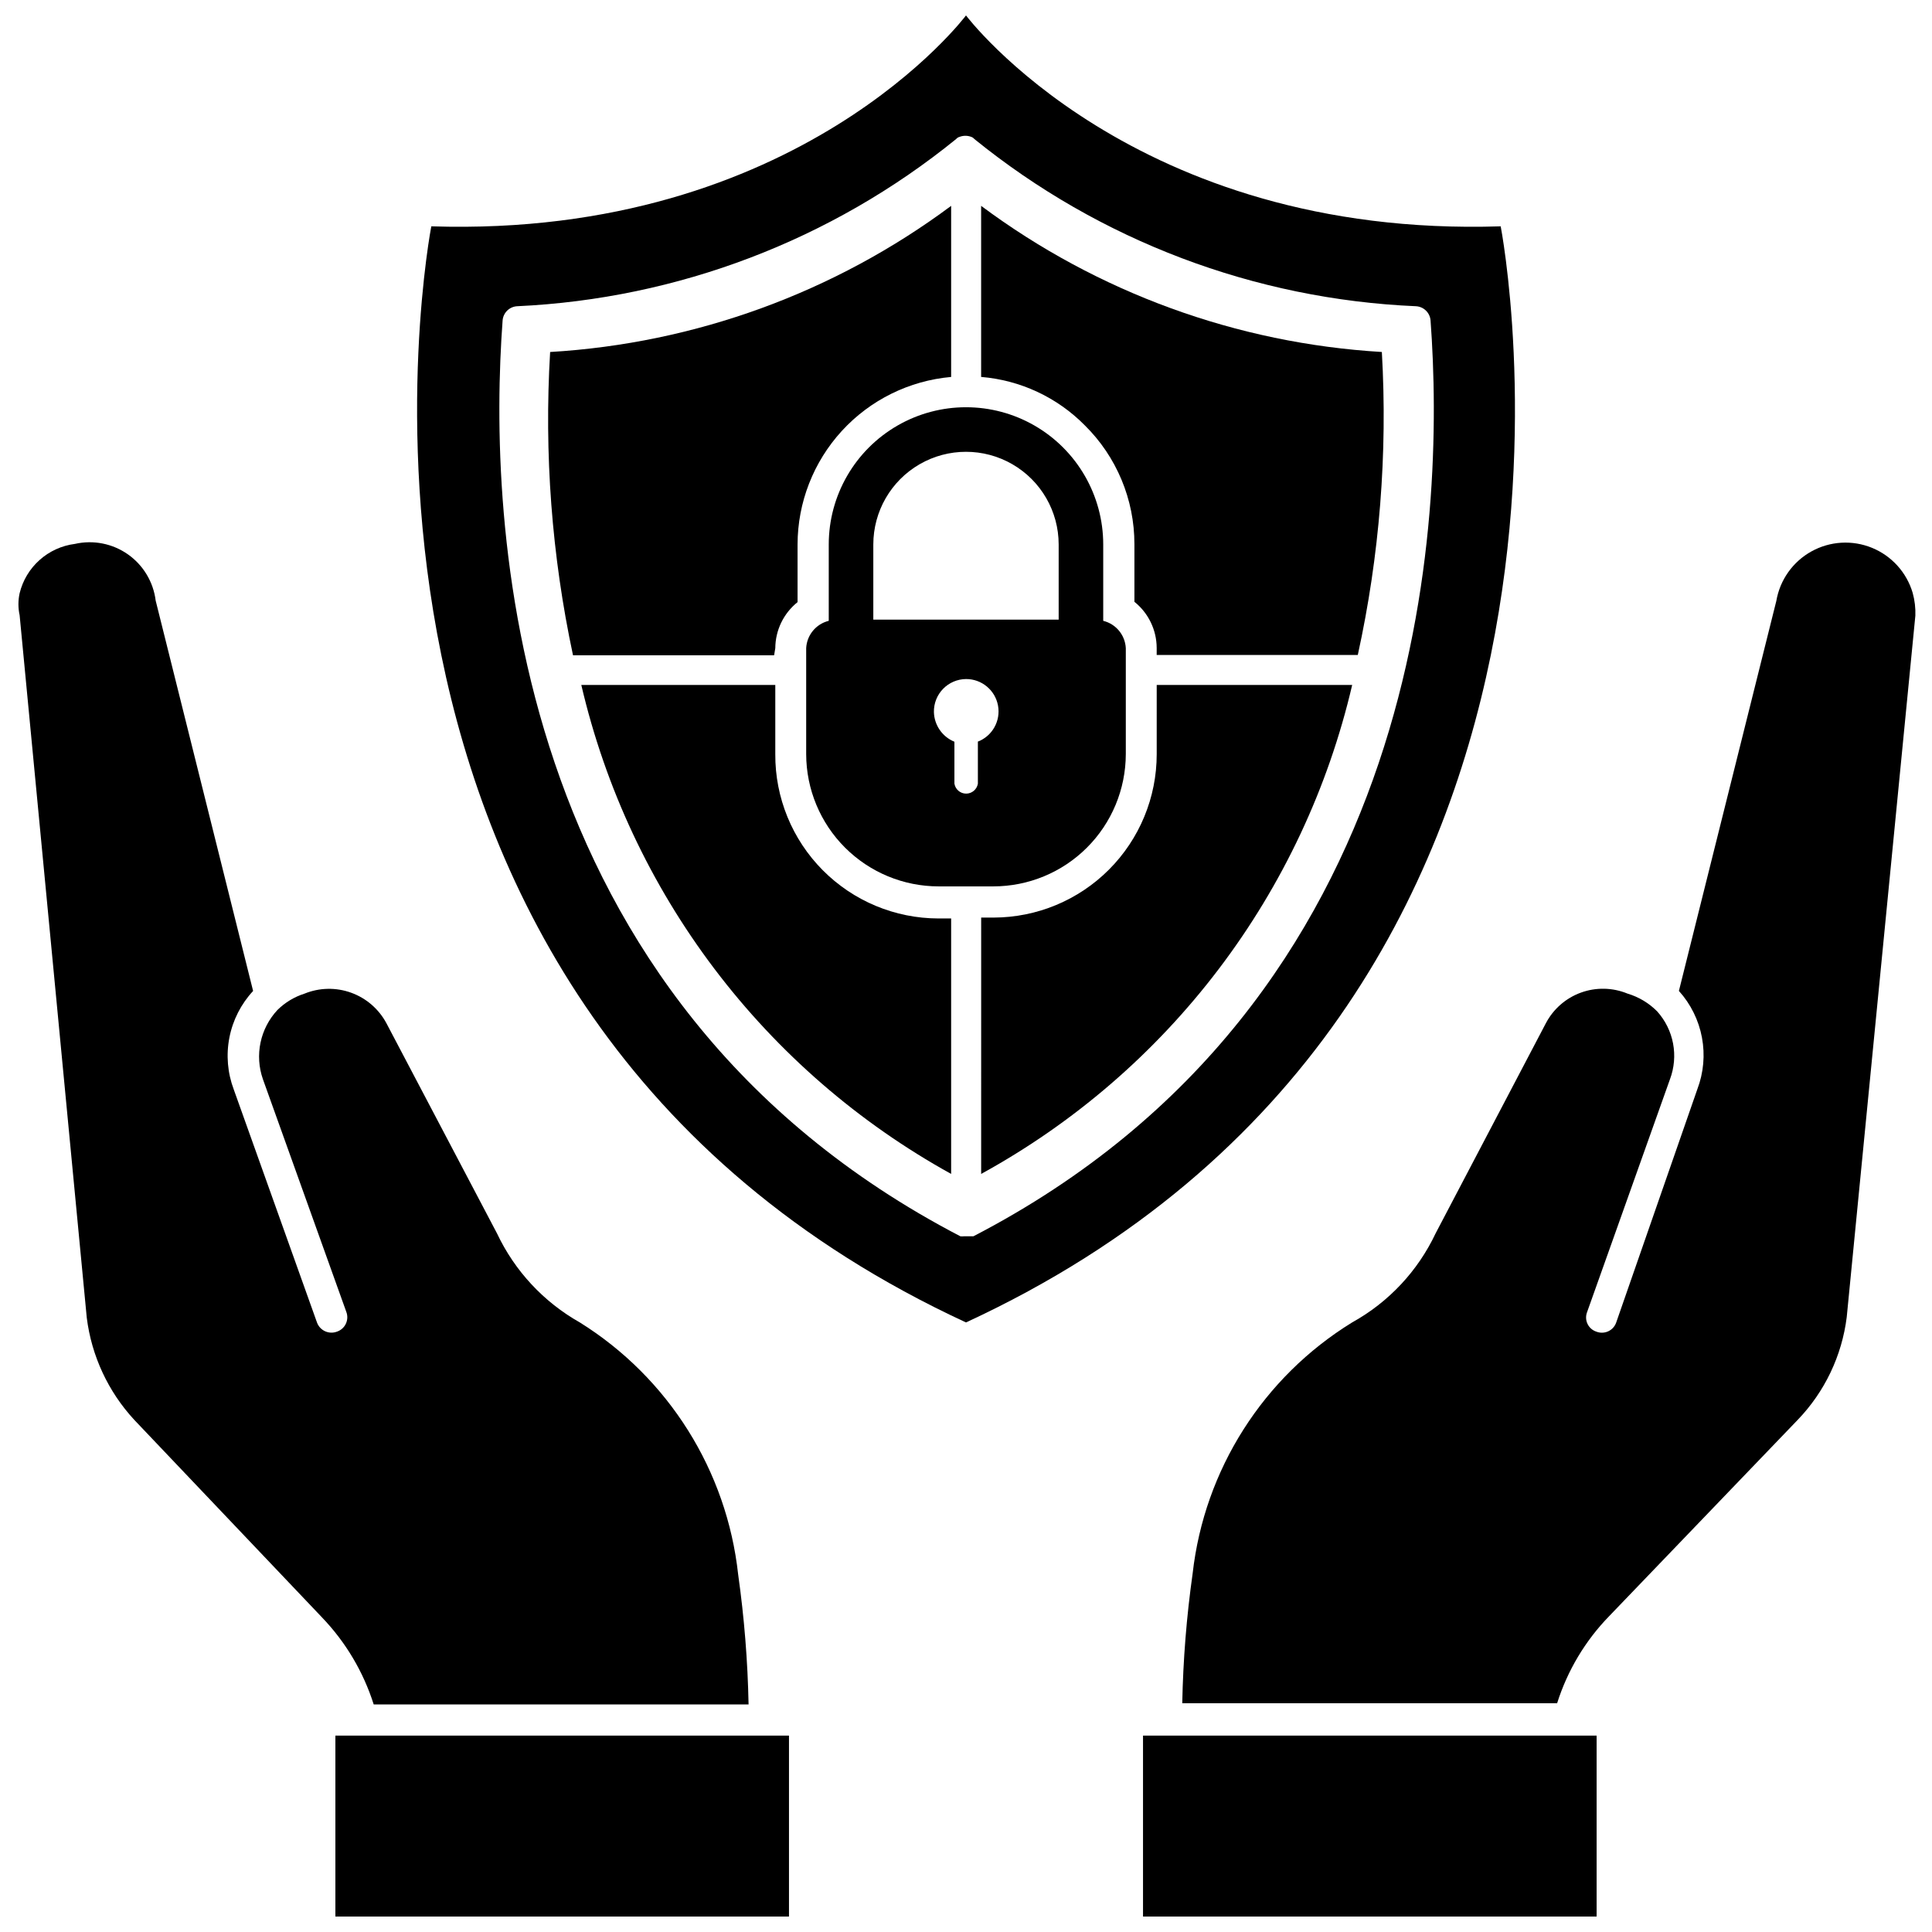 <?xml version="1.0" encoding="UTF-8"?>
<!-- The Best Svg Icon site in the world: iconSvg.co, Visit us! https://iconsvg.co -->
<svg width="800px" height="800px" version="1.1" viewBox="144 144 512 512" xmlns="http://www.w3.org/2000/svg">
 <defs>
  <clipPath id="e">
   <path d="m232 603h122v48.902h-122z"/>
  </clipPath>
  <clipPath id="d">
   <path d="m148.09 287h194.91v309h-194.91z"/>
  </clipPath>
  <clipPath id="c">
   <path d="m446 603h122v48.902h-122z"/>
  </clipPath>
  <clipPath id="b">
   <path d="m457 287h194.9v309h-194.9z"/>
  </clipPath>
  <clipPath id="a">
   <path d="m254 148.09h292v346.91h-292z"/>
  </clipPath>
 </defs>
 <g clip-path="url(#e)">
  <path d="m232.88 603.96h120.21v47.941h-120.21z"/>
 </g>
 <g clip-path="url(#d)">
  <path d="m342.38 595.7c-0.227-11.512-1.145-22.996-2.754-34.398-2.996-27.535-18.461-52.172-41.957-66.836-9.594-5.406-17.266-13.656-21.965-23.613l-29.285-55.656c-2.004-3.769-5.336-6.66-9.348-8.113-4.016-1.457-8.426-1.371-12.379 0.242-2.695 0.855-5.152 2.34-7.164 4.328-2.254 2.414-3.805 5.402-4.484 8.633-0.68 3.234-0.465 6.59 0.629 9.711l22.121 61.715c0.375 1.023 0.316 2.152-0.16 3.133-0.473 0.98-1.324 1.723-2.359 2.062-1.023 0.383-2.156 0.336-3.144-0.121-0.992-0.457-1.758-1.293-2.129-2.32l-22.043-61.715c-1.664-4.402-2.066-9.18-1.164-13.797 0.902-4.617 3.078-8.891 6.281-12.34l-25.82-103.44c-0.609-4.949-3.289-9.406-7.367-12.273-4.082-2.863-9.184-3.867-14.047-2.762-3.473 0.441-6.734 1.926-9.348 4.262-2.617 2.332-4.461 5.402-5.293 8.805-0.422 1.922-0.422 3.906 0 5.828l17.793 186.17c1.266 10.121 5.668 19.59 12.594 27.078l49.75 52.348v0.004c6.277 6.535 10.961 14.426 13.699 23.062z"/>
 </g>
 <g clip-path="url(#c)">
  <path d="m446.91 603.96h120.21v47.941h-120.21z"/>
 </g>
 <g clip-path="url(#b)">
  <path d="m650.88 301.12c-1.594-5.406-5.559-9.801-10.773-11.938-5.219-2.137-11.125-1.789-16.055 0.945-4.934 2.734-8.355 7.562-9.305 13.117l-25.82 103.36c3.133 3.477 5.246 7.746 6.106 12.344 0.863 4.598 0.438 9.344-1.223 13.715l-21.492 61.793c-0.352 1.043-1.117 1.891-2.113 2.352s-2.141 0.492-3.16 0.09c-1.035-0.336-1.883-1.086-2.344-2.07-0.465-0.984-0.496-2.113-0.098-3.125l21.965-61.715c1.129-3.016 1.406-6.285 0.812-9.449-0.598-3.164-2.051-6.102-4.199-8.5-2.184-2.211-4.891-3.836-7.871-4.723-3.941-1.625-8.344-1.719-12.352-0.262-4.004 1.457-7.32 4.356-9.297 8.133l-29.203 55.656c-4.715 9.996-12.453 18.258-22.121 23.613-23.57 14.496-39.16 39.027-42.273 66.52-1.609 11.402-2.531 22.891-2.754 34.402h99.344c2.731-8.656 7.449-16.555 13.777-23.066l49.984-52.035c7.156-7.438 11.711-16.992 12.988-27.234l18.184-185.86h0.004c0.074-2.047-0.164-4.09-0.711-6.062z"/>
 </g>
 <path d="m349.46 315.77c0.027-4.75 2.195-9.234 5.902-12.203v-15.273c0.016-11.145 4.203-21.879 11.734-30.098 7.531-8.215 17.863-13.316 28.965-14.301v-45.34c-30.895 22.984-67.832 36.445-106.27 38.73-1.613 26.941 0.426 53.977 6.062 80.371h53.293z"/>
 <path d="m349.46 343.87v-18.344h-51.406c6.359 27.254 18.367 52.871 35.25 75.191 16.883 22.32 38.262 40.848 62.758 54.383v-67.699h-3.387c-11.508-0.02-22.535-4.621-30.645-12.793-8.109-8.168-12.633-19.227-12.57-30.738z"/>
 <path d="m450.54 343.87c0 11.469-4.551 22.469-12.652 30.586-8.102 8.117-19.094 12.688-30.562 12.711h-3.305l-0.004 67.934c24.574-13.477 46.027-31.984 62.969-54.309 16.941-22.324 28.988-47.973 35.355-75.266h-51.801z"/>
 <path d="m404.01 198.55v45.344-0.004c10.398 0.855 20.148 5.406 27.477 12.832 8.422 8.312 13.156 19.656 13.145 31.488v15.273c3.707 2.969 5.879 7.453 5.902 12.199v1.891h53.297c5.777-26.348 7.922-53.363 6.375-80.293-38.418-2.285-75.328-15.746-106.2-38.73z"/>
 <g clip-path="url(#a)">
  <path d="m541.7 203.98c-97.379 3.148-141.7-55.891-141.7-55.891s-44.164 59.039-141.7 55.891c0 0-40.145 206.25 141.7 290.48 181.92-84.148 141.7-290.48 141.7-290.48zm-139.73 267.65h-2.519c-0.316 0.035-0.633 0.035-0.945 0-121.07-62.977-125.16-190.66-121.31-242.7 0.156-2.047 1.805-3.664 3.856-3.777 42.523-1.965 83.297-17.496 116.35-44.32 0.223-0.27 0.523-0.461 0.863-0.551 1.012-0.395 2.137-0.395 3.148 0 0.309 0.109 0.582 0.301 0.789 0.551 33.254 26.949 74.293 42.488 117.05 44.32 2.055 0.113 3.703 1.73 3.859 3.777 3.856 52.035-0.156 179.96-121.15 242.7z"/>
 </g>
 <path d="m442.35 343.87v-28.102c-0.18-3.473-2.609-6.414-5.984-7.242v-20.234c0-12.992-6.934-25-18.184-31.496-11.254-6.496-25.117-6.496-36.371 0-11.25 6.496-18.184 18.504-18.184 31.496v20.234c-3.375 0.828-5.805 3.769-5.981 7.242v28.102c0.02 9.297 3.727 18.207 10.309 24.773 6.582 6.57 15.5 10.258 24.801 10.258h14.484c9.297 0 18.215-3.688 24.797-10.258 6.582-6.566 10.289-15.477 10.312-24.773zm-66.914-55.578c0-8.773 4.68-16.883 12.281-21.27 7.598-4.387 16.961-4.387 24.559 0 7.602 4.387 12.281 12.496 12.281 21.27v19.918h-49.121zm27.711 52.27v11.102c-0.246 1.527-1.562 2.652-3.109 2.652-1.547 0-2.867-1.125-3.109-2.652v-11.098c-3.215-1.312-5.348-4.402-5.434-7.875-0.043-2.289 0.832-4.5 2.43-6.141 1.598-1.641 3.781-2.574 6.074-2.598 4.152-0.02 7.727 2.938 8.48 7.023 0.754 4.086-1.523 8.125-5.41 9.59z"/>
</svg>